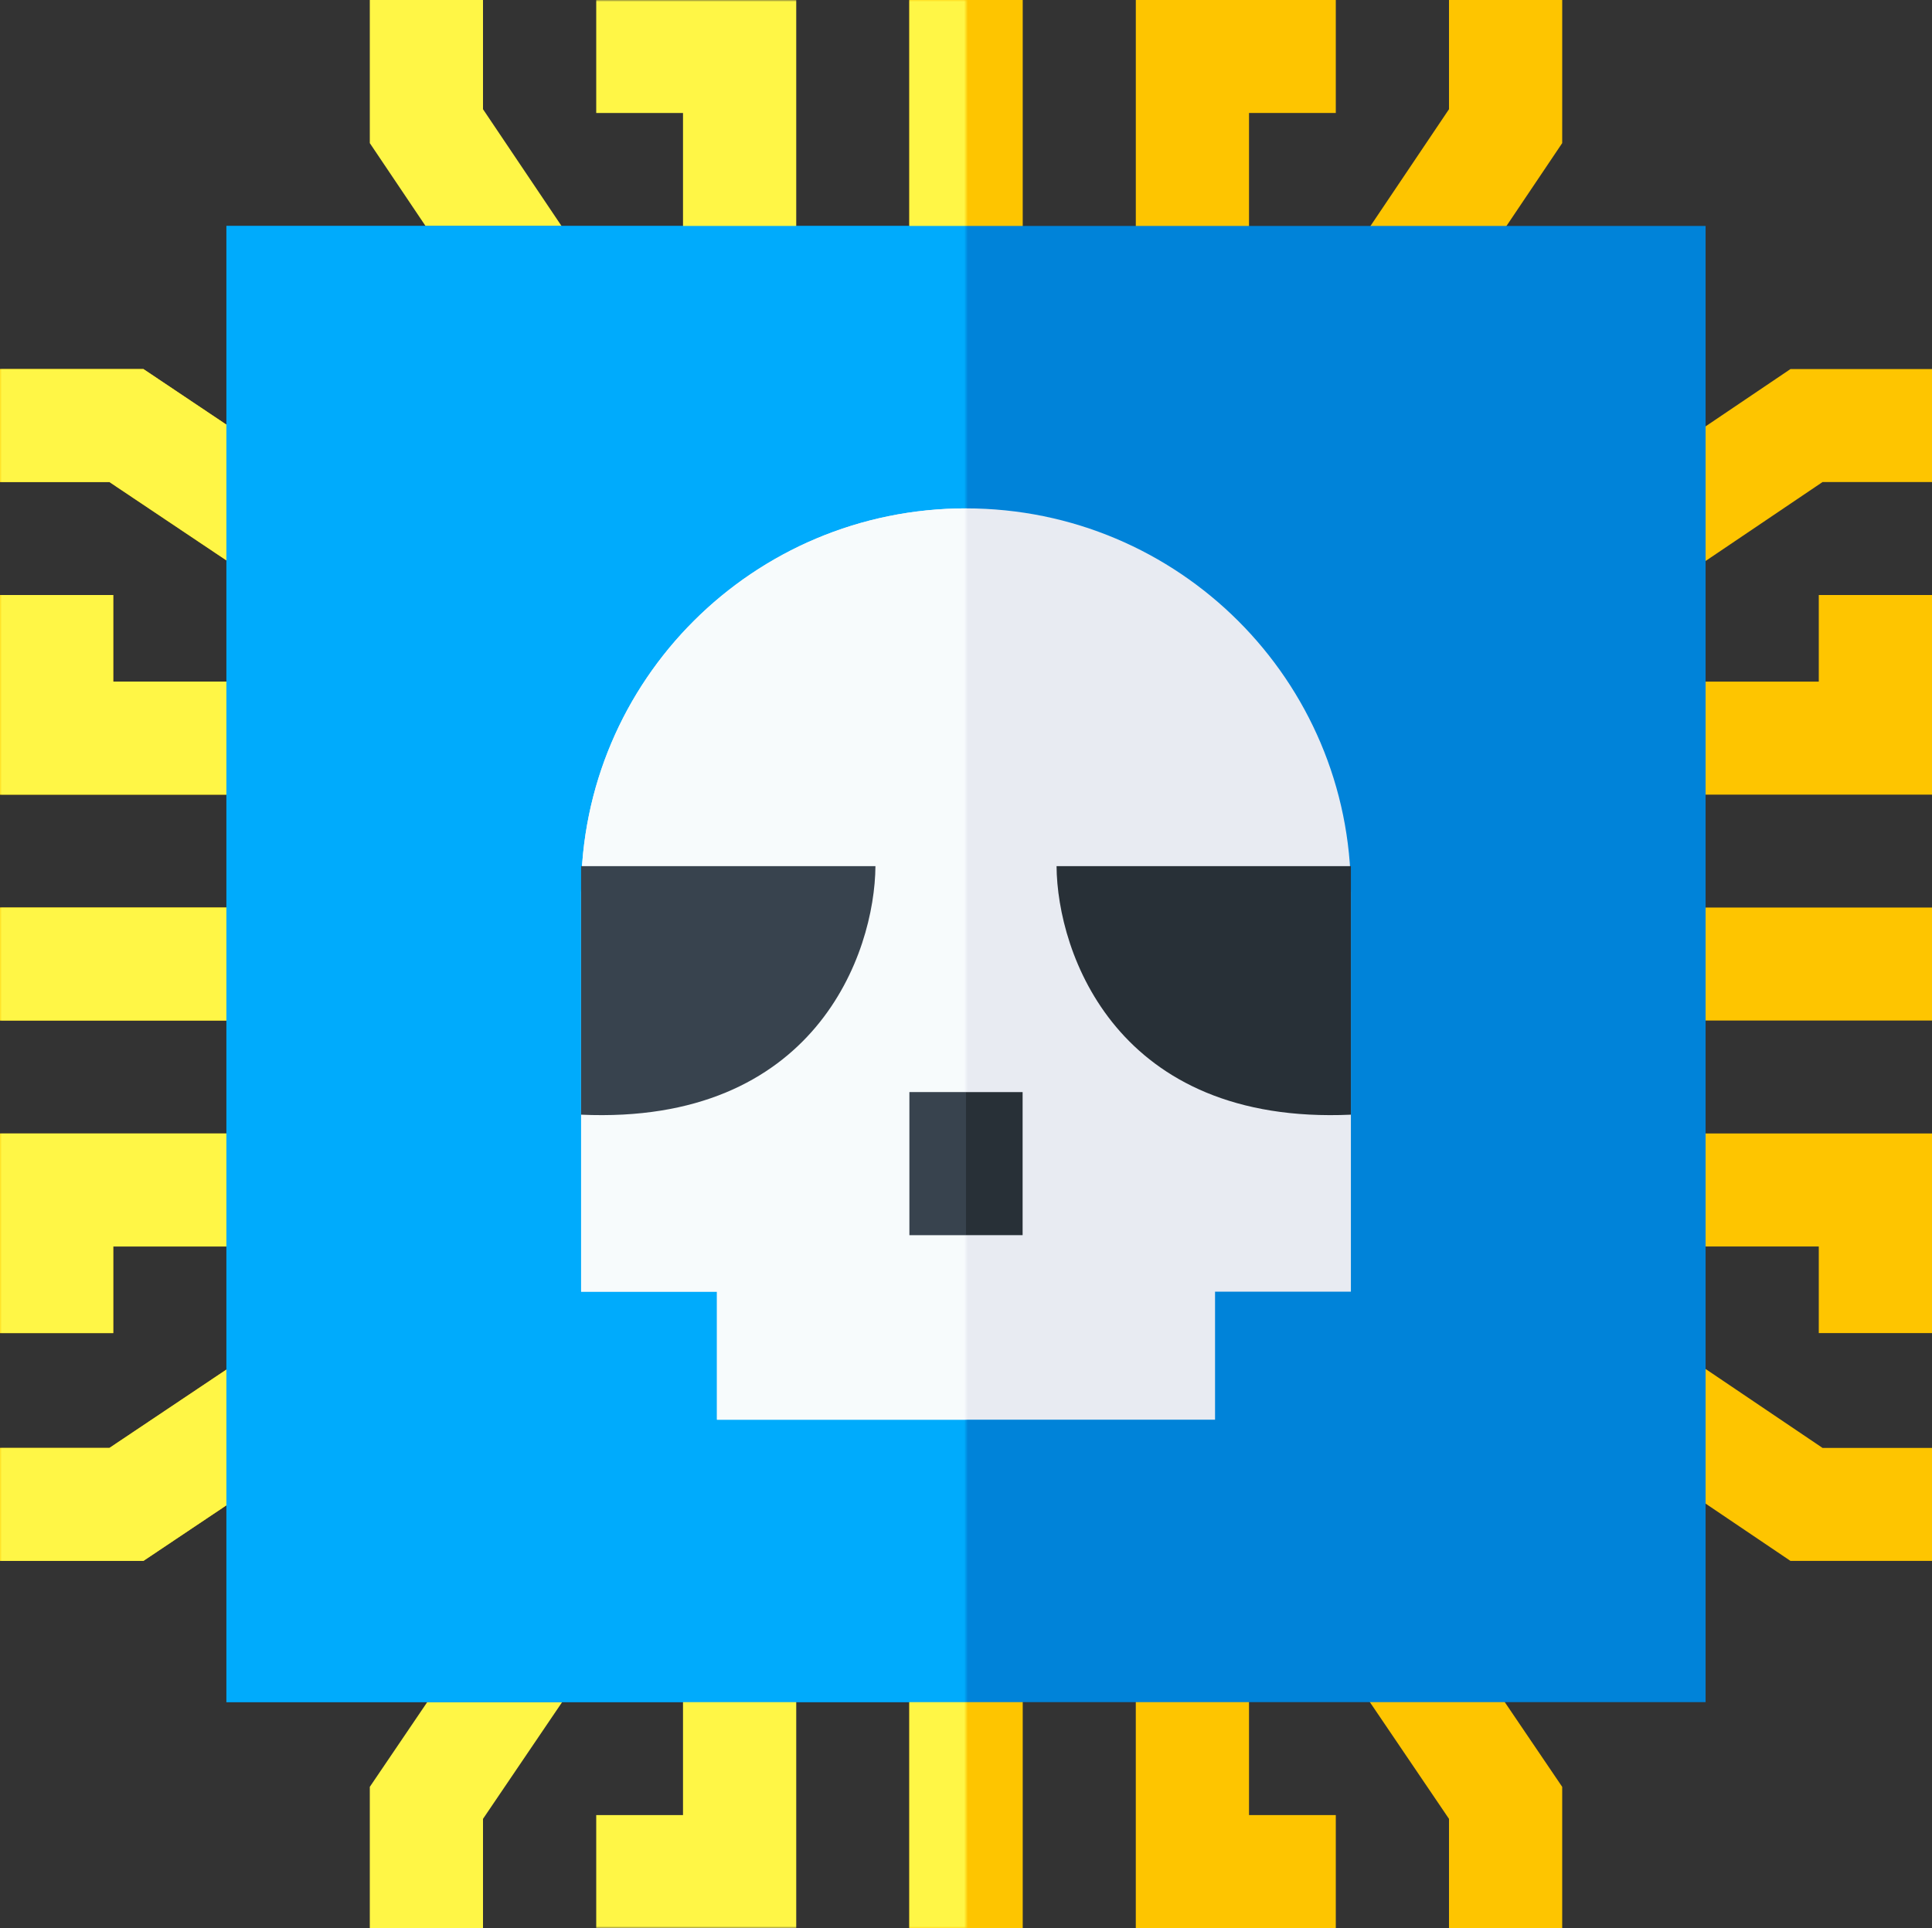 <?xml version="1.0" encoding="UTF-8"?> <svg xmlns="http://www.w3.org/2000/svg" width="510" height="509" viewBox="0 0 510 509" fill="none"><rect x="0" y="0" width="510" height="509" fill="#333333" stroke="none"/><g clip-path="url(#clip0_4669_206)"><path d="M240.056 0H269.938V509H240.056V0Z" fill="#FEC500"></path><path d="M240.056 0H269.938V509H240.056V0Z" fill="#FEC500"></path><path fill-rule="evenodd" clip-rule="evenodd" d="M0 209.761V157.08H29.888V179.943H480.112V157.08H510V209.773H0V209.761ZM0 299.239V351.926H29.888V329.062H480.112V351.926H510V299.233L0 299.239Z" fill="#FEC500"></path><path fill-rule="evenodd" clip-rule="evenodd" d="M299.827 0H352.618V29.83H329.709V479.17H352.618V509H299.821L299.827 0ZM412.388 0H382.5V28.829L358.097 65.117L387.98 74.065L412.383 37.779L412.388 0ZM382.5 480.17L359.592 446.369L389.474 437.918L412.383 471.719V509H382.5V480.17Z" fill="#FEC500"></path><path fill-rule="evenodd" clip-rule="evenodd" d="M97.612 0H127.5V28.829L151.903 65.117L122.02 74.065L97.618 37.779V0H97.612ZM127.5 480.17L150.408 446.369L120.526 437.918L97.618 471.719V509H127.5V480.17Z" fill="#FFF646"></path><path fill-rule="evenodd" clip-rule="evenodd" d="M0 97.42V127.25H28.886L65.244 151.605L74.211 121.781L37.853 97.426H0V97.42ZM481.114 127.25L447.246 150.114L438.778 120.29L472.645 97.426H510V127.25H481.114Z" fill="#FEC500"></path><path d="M0 269.415V239.585H510V269.415H0Z" fill="#FEC500"></path><path fill-rule="evenodd" clip-rule="evenodd" d="M0 412.071V382.247H28.886L65.244 357.892L74.211 387.716L37.853 412.071H0ZM481.114 382.247L447.246 359.384L438.778 389.207L472.645 412.071H510V382.247H481.114Z" fill="#FEC500"></path><path d="M59.765 59.648H450.235V449.352H59.765V59.648Z" fill="#0083D9"></path><mask id="mask0_4669_206" style="mask-type:alpha" maskUnits="userSpaceOnUse" x="0" y="0" width="255" height="509"><path d="M0 0H255V509H0V0Z" fill="#C4C4C4"></path></mask><g mask="url(#mask0_4669_206)"><path d="M240.056 0H269.938V509H240.056V0Z" fill="#FFF646"></path><path d="M0 269.415V239.585H510V269.415H0Z" fill="#FFF646"></path><path fill-rule="evenodd" clip-rule="evenodd" d="M210.173 0H157.388V29.83H180.297V479.17H157.388V509H210.185V0H210.173Z" fill="#FFF646"></path><path fill-rule="evenodd" clip-rule="evenodd" d="M510 299.239V351.926H480.112V329.063H29.888V351.926H0V299.233L510 299.239ZM0 209.761V157.08H29.888V179.944H480.112V157.08H510V209.773H0V209.761ZM0 97.42V127.25H28.886L65.244 151.605L74.211 121.781L37.853 97.426H0V97.42ZM481.114 127.25L447.246 150.114L438.778 120.29L472.645 97.426H510V127.25H481.114ZM0 412.071V382.247H28.886L65.244 357.892L74.211 387.716L37.853 412.071H0ZM481.114 382.247L447.246 359.384L438.778 389.208L472.645 412.071H510V382.247H481.114Z" fill="#FFF646"></path><path d="M59.765 59.648H450.235V449.352H59.765V59.648Z" fill="#00ABFC"></path></g><path d="M189.257 338.005H320.742V374.79H189.257V338.005Z" fill="#E8EBF2"></path><path d="M153.397 235.614C153.397 179.606 198.882 134.21 255 134.21C311.112 134.21 356.603 179.606 356.603 235.614V340.989H153.397V235.62V235.614Z" fill="#E8EBF2"></path><mask id="mask1_4669_206" style="mask-type:alpha" maskUnits="userSpaceOnUse" x="3" y="0" width="252" height="509"><path d="M3.985 0H255V509H3.985V0Z" fill="#C4C4C4"></path></mask><g mask="url(#mask1_4669_206)"><path d="M153.397 235.614C153.397 179.606 198.882 134.21 255 134.21C311.112 134.21 356.603 179.606 356.603 235.614V340.989H153.397V235.62V235.614Z" fill="#F7FBFC"></path><path d="M189.257 338.006H320.742V374.79H189.257V338.006Z" fill="#F7FBFC"></path></g><path d="M231.095 228.653H153.397V294.267C215.155 297.049 230.929 251.683 231.095 228.653Z" fill="#38434E"></path><path d="M278.905 228.653H356.603V294.267C294.845 297.049 279.071 251.683 278.905 228.653ZM255 288.301H269.944V326.079H255V288.301Z" fill="#283037"></path><path d="M240.056 288.301H255V326.08H240.056V288.301Z" fill="#38434E"></path></g><defs><clipPath id="clip0_4669_206"><rect width="510" height="509" fill="white"></rect></clipPath></defs></svg> 